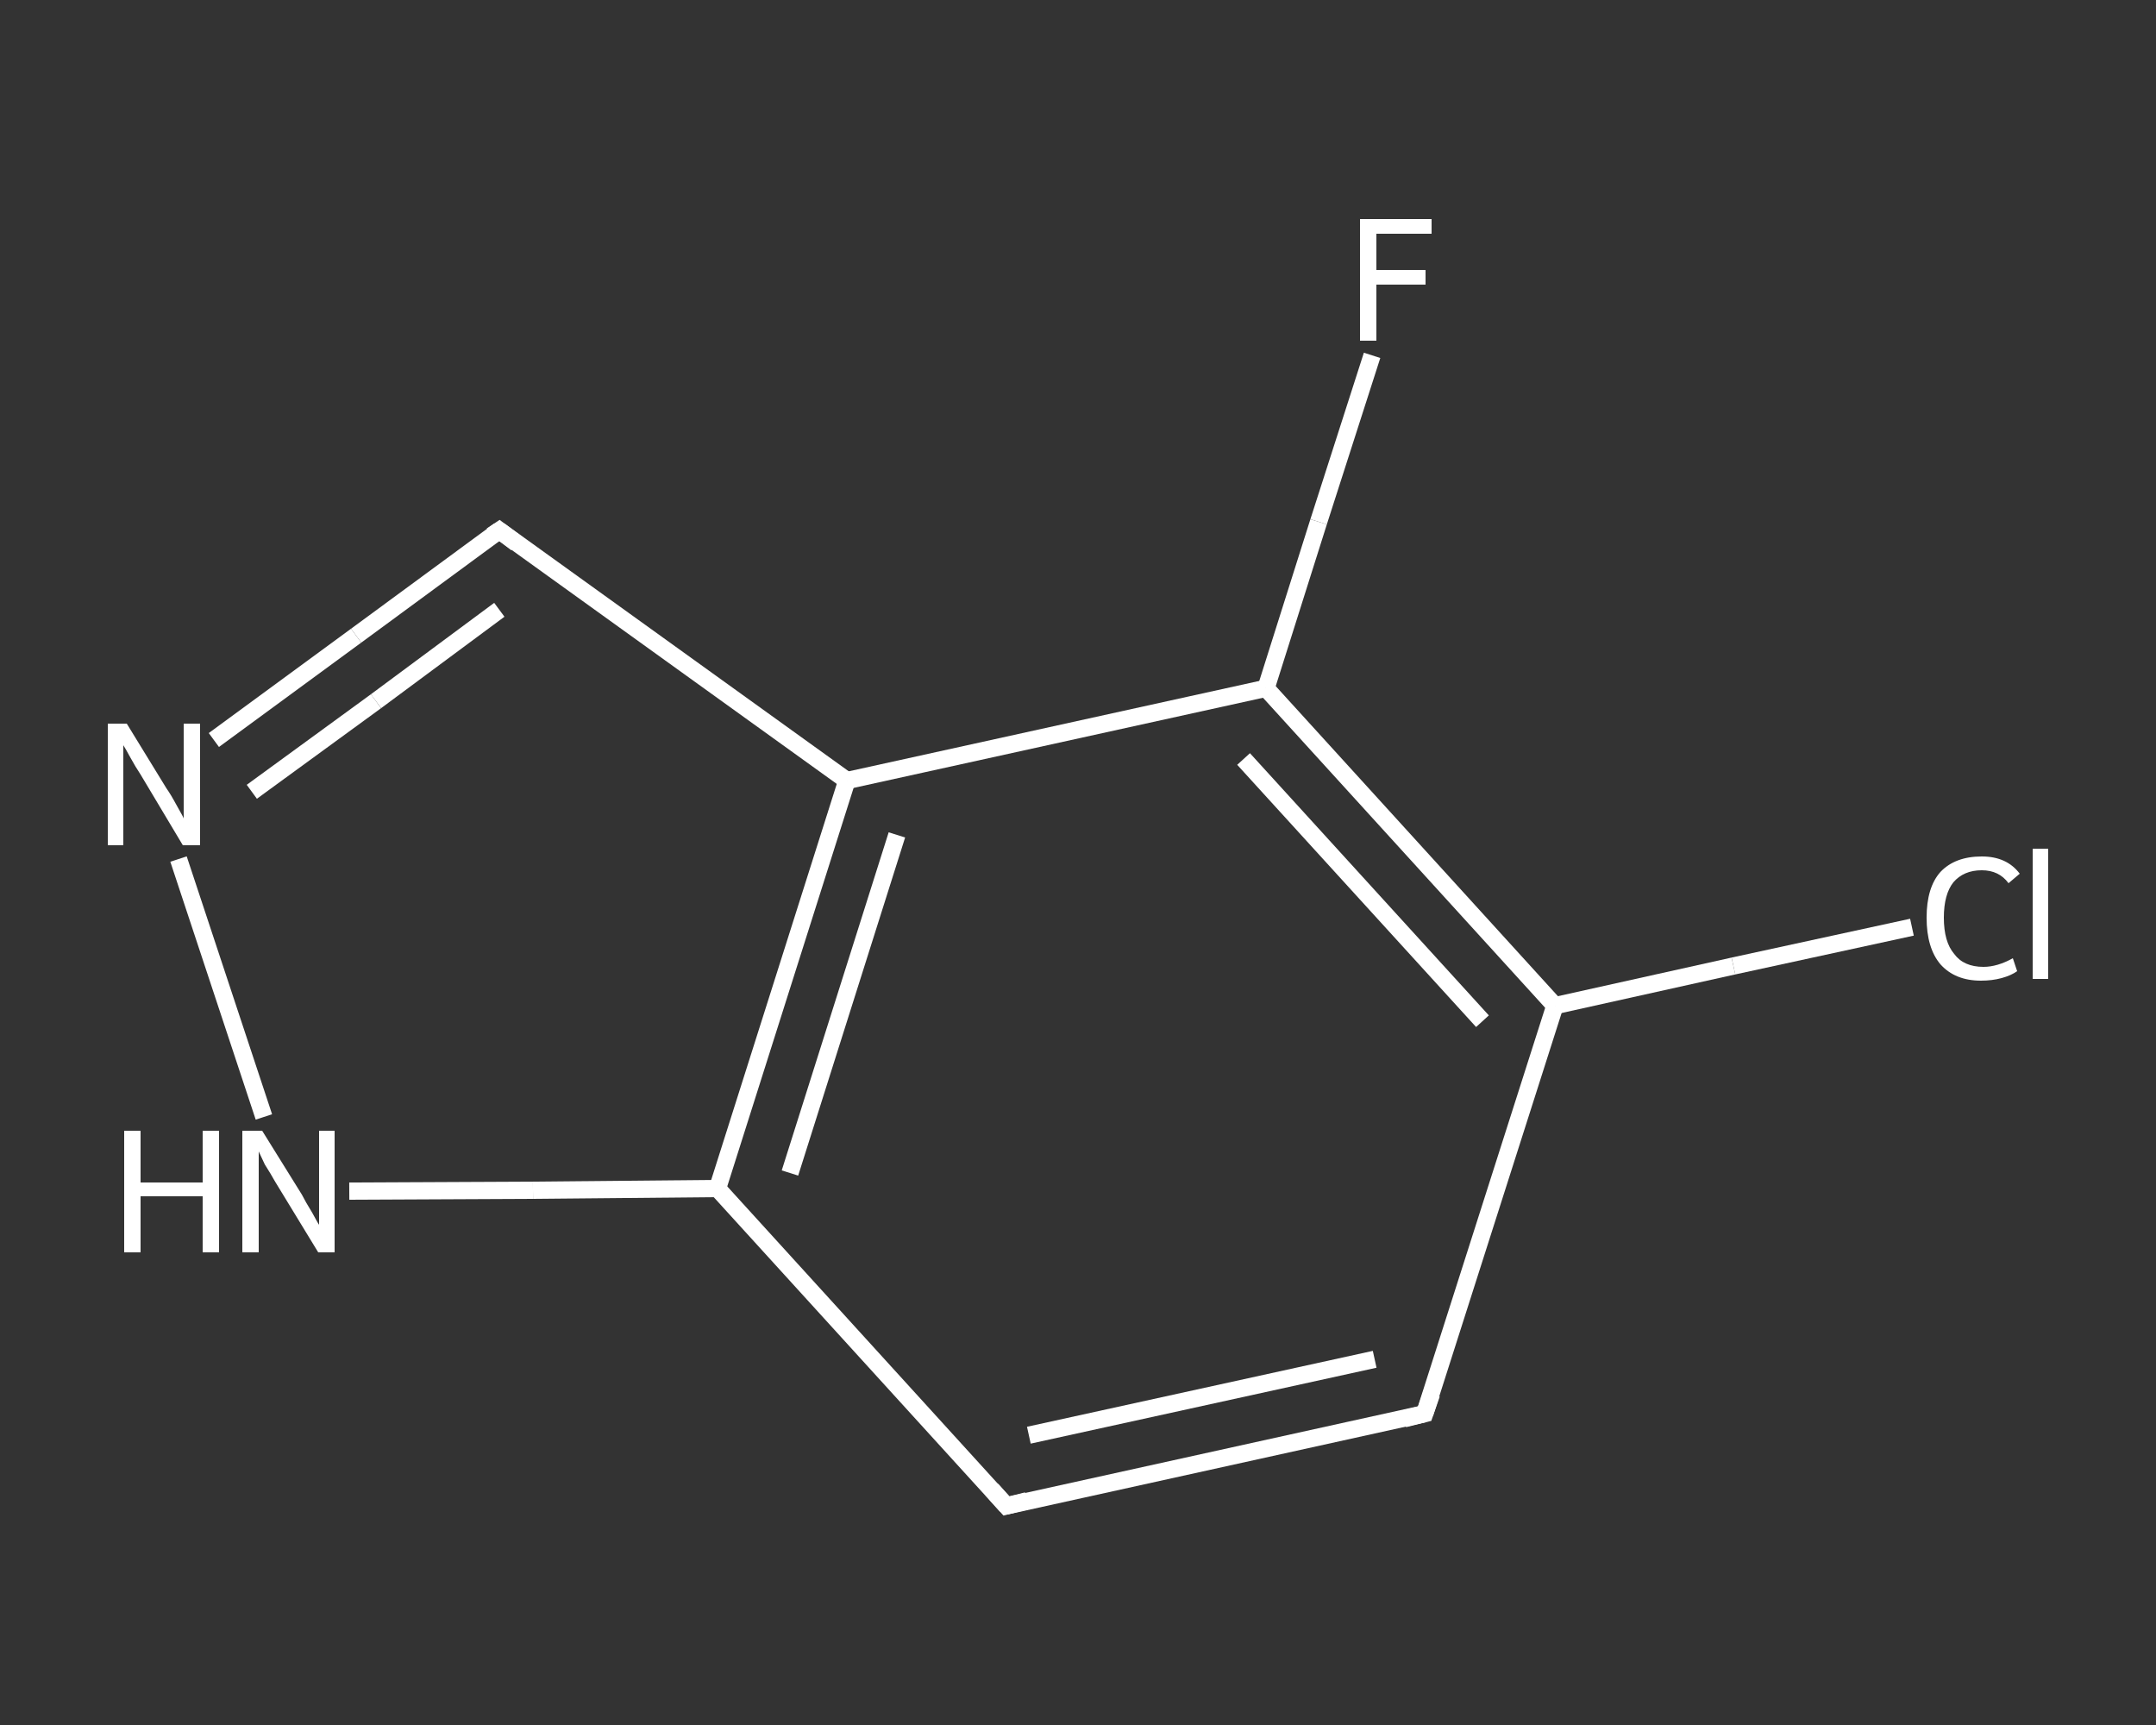 <?xml version='1.0' encoding='iso-8859-1'?>
<svg version='1.1' baseProfile='full'
              xmlns='http://www.w3.org/2000/svg'
                      xmlns:rdkit='http://www.rdkit.org/xml'
                      xmlns:xlink='http://www.w3.org/1999/xlink'
                  xml:space='preserve'
width='250px' height='200px' viewBox='0 0 250 200'>
<rect x="0" y="0" width="250" height="200" fill="#333333" stroke="none"/>
<!-- END OF HEADER -->
<rect style='opacity:1.0;fill:transparent;stroke:none' width='250.0' height='200.0' x='0.0' y='0.0'> </rect>
<path class='bond-0 atom-0 atom-1' d='M 159.1,41.2 L 152.9,60.5' style='fill:none;fill-rule:evenodd;stroke:#FFFFFF;stroke-width:2.0px;stroke-linecap:butt;stroke-linejoin:miter;stroke-opacity:1' />
<path class='bond-0 atom-0 atom-1' d='M 152.9,60.5 L 146.8,79.8' style='fill:none;fill-rule:evenodd;stroke:#FFFFFF;stroke-width:2.0px;stroke-linecap:butt;stroke-linejoin:miter;stroke-opacity:1' />
<path class='bond-1 atom-1 atom-2' d='M 146.8,79.8 L 180.3,116.6' style='fill:none;fill-rule:evenodd;stroke:#FFFFFF;stroke-width:2.0px;stroke-linecap:butt;stroke-linejoin:miter;stroke-opacity:1' />
<path class='bond-1 atom-1 atom-2' d='M 144.2,88.0 L 171.9,118.4' style='fill:none;fill-rule:evenodd;stroke:#FFFFFF;stroke-width:2.0px;stroke-linecap:butt;stroke-linejoin:miter;stroke-opacity:1' />
<path class='bond-2 atom-2 atom-3' d='M 180.3,116.6 L 201.0,112.0' style='fill:none;fill-rule:evenodd;stroke:#FFFFFF;stroke-width:2.0px;stroke-linecap:butt;stroke-linejoin:miter;stroke-opacity:1' />
<path class='bond-2 atom-2 atom-3' d='M 201.0,112.0 L 221.7,107.5' style='fill:none;fill-rule:evenodd;stroke:#FFFFFF;stroke-width:2.0px;stroke-linecap:butt;stroke-linejoin:miter;stroke-opacity:1' />
<path class='bond-3 atom-2 atom-4' d='M 180.3,116.6 L 165.2,163.9' style='fill:none;fill-rule:evenodd;stroke:#FFFFFF;stroke-width:2.0px;stroke-linecap:butt;stroke-linejoin:miter;stroke-opacity:1' />
<path class='bond-4 atom-4 atom-5' d='M 165.2,163.9 L 116.7,174.6' style='fill:none;fill-rule:evenodd;stroke:#FFFFFF;stroke-width:2.0px;stroke-linecap:butt;stroke-linejoin:miter;stroke-opacity:1' />
<path class='bond-4 atom-4 atom-5' d='M 159.4,157.6 L 119.3,166.4' style='fill:none;fill-rule:evenodd;stroke:#FFFFFF;stroke-width:2.0px;stroke-linecap:butt;stroke-linejoin:miter;stroke-opacity:1' />
<path class='bond-5 atom-5 atom-6' d='M 116.7,174.6 L 83.2,137.8' style='fill:none;fill-rule:evenodd;stroke:#FFFFFF;stroke-width:2.0px;stroke-linecap:butt;stroke-linejoin:miter;stroke-opacity:1' />
<path class='bond-6 atom-6 atom-7' d='M 83.2,137.8 L 61.8,138.0' style='fill:none;fill-rule:evenodd;stroke:#FFFFFF;stroke-width:2.0px;stroke-linecap:butt;stroke-linejoin:miter;stroke-opacity:1' />
<path class='bond-6 atom-6 atom-7' d='M 61.8,138.0 L 40.5,138.1' style='fill:none;fill-rule:evenodd;stroke:#FFFFFF;stroke-width:2.0px;stroke-linecap:butt;stroke-linejoin:miter;stroke-opacity:1' />
<path class='bond-7 atom-7 atom-8' d='M 30.6,129.5 L 20.7,99.6' style='fill:none;fill-rule:evenodd;stroke:#FFFFFF;stroke-width:2.0px;stroke-linecap:butt;stroke-linejoin:miter;stroke-opacity:1' />
<path class='bond-8 atom-8 atom-9' d='M 24.8,85.8 L 41.3,73.7' style='fill:none;fill-rule:evenodd;stroke:#FFFFFF;stroke-width:2.0px;stroke-linecap:butt;stroke-linejoin:miter;stroke-opacity:1' />
<path class='bond-8 atom-8 atom-9' d='M 41.3,73.7 L 57.9,61.5' style='fill:none;fill-rule:evenodd;stroke:#FFFFFF;stroke-width:2.0px;stroke-linecap:butt;stroke-linejoin:miter;stroke-opacity:1' />
<path class='bond-8 atom-8 atom-9' d='M 29.2,91.8 L 43.6,81.3' style='fill:none;fill-rule:evenodd;stroke:#FFFFFF;stroke-width:2.0px;stroke-linecap:butt;stroke-linejoin:miter;stroke-opacity:1' />
<path class='bond-8 atom-8 atom-9' d='M 43.6,81.3 L 57.9,70.7' style='fill:none;fill-rule:evenodd;stroke:#FFFFFF;stroke-width:2.0px;stroke-linecap:butt;stroke-linejoin:miter;stroke-opacity:1' />
<path class='bond-9 atom-9 atom-10' d='M 57.9,61.5 L 98.2,90.5' style='fill:none;fill-rule:evenodd;stroke:#FFFFFF;stroke-width:2.0px;stroke-linecap:butt;stroke-linejoin:miter;stroke-opacity:1' />
<path class='bond-10 atom-10 atom-1' d='M 98.2,90.5 L 146.8,79.8' style='fill:none;fill-rule:evenodd;stroke:#FFFFFF;stroke-width:2.0px;stroke-linecap:butt;stroke-linejoin:miter;stroke-opacity:1' />
<path class='bond-11 atom-10 atom-6' d='M 98.2,90.5 L 83.2,137.8' style='fill:none;fill-rule:evenodd;stroke:#FFFFFF;stroke-width:2.0px;stroke-linecap:butt;stroke-linejoin:miter;stroke-opacity:1' />
<path class='bond-11 atom-10 atom-6' d='M 104.0,96.8 L 91.6,136.0' style='fill:none;fill-rule:evenodd;stroke:#FFFFFF;stroke-width:2.0px;stroke-linecap:butt;stroke-linejoin:miter;stroke-opacity:1' />
<path d='M 166.0,161.6 L 165.2,163.9 L 162.8,164.5' style='fill:none;stroke:#FFFFFF;stroke-width:2.0px;stroke-linecap:butt;stroke-linejoin:miter;stroke-opacity:1;' />
<path d='M 119.1,174.0 L 116.7,174.6 L 115.0,172.7' style='fill:none;stroke:#FFFFFF;stroke-width:2.0px;stroke-linecap:butt;stroke-linejoin:miter;stroke-opacity:1;' />
<path d='M 57.0,62.1 L 57.9,61.5 L 59.9,63.0' style='fill:none;stroke:#FFFFFF;stroke-width:2.0px;stroke-linecap:butt;stroke-linejoin:miter;stroke-opacity:1;' />
<path class='atom-0' d='M 157.7 25.4
L 166.0 25.4
L 166.0 27.1
L 159.6 27.1
L 159.6 31.3
L 165.3 31.3
L 165.3 33.0
L 159.6 33.0
L 159.6 39.5
L 157.7 39.5
L 157.7 25.4
' fill='#FFFFFF'/>
<path class='atom-3' d='M 223.4 106.4
Q 223.4 102.9, 225.0 101.1
Q 226.7 99.3, 229.8 99.3
Q 232.7 99.3, 234.2 101.3
L 232.9 102.4
Q 231.8 100.9, 229.8 100.9
Q 227.7 100.9, 226.5 102.3
Q 225.4 103.7, 225.4 106.4
Q 225.4 109.2, 226.6 110.6
Q 227.7 112.1, 230.0 112.1
Q 231.6 112.1, 233.4 111.1
L 233.9 112.6
Q 233.2 113.1, 232.1 113.4
Q 231.0 113.7, 229.7 113.7
Q 226.7 113.7, 225.0 111.8
Q 223.4 109.9, 223.4 106.4
' fill='#FFFFFF'/>
<path class='atom-3' d='M 235.7 98.4
L 237.5 98.4
L 237.5 113.5
L 235.7 113.5
L 235.7 98.4
' fill='#FFFFFF'/>
<path class='atom-7' d='M 14.4 131.1
L 16.3 131.1
L 16.3 137.1
L 23.5 137.1
L 23.5 131.1
L 25.4 131.1
L 25.4 145.2
L 23.5 145.2
L 23.5 138.7
L 16.3 138.7
L 16.3 145.2
L 14.4 145.2
L 14.4 131.1
' fill='#FFFFFF'/>
<path class='atom-7' d='M 30.4 131.1
L 35.0 138.5
Q 35.4 139.3, 36.2 140.6
Q 36.9 141.9, 37.0 142.0
L 37.0 131.1
L 38.8 131.1
L 38.8 145.2
L 36.9 145.2
L 31.9 137.0
Q 31.4 136.1, 30.7 135.0
Q 30.2 133.9, 30.0 133.5
L 30.0 145.2
L 28.1 145.2
L 28.1 131.1
L 30.4 131.1
' fill='#FFFFFF'/>
<path class='atom-8' d='M 14.7 83.9
L 19.3 91.4
Q 19.8 92.1, 20.5 93.4
Q 21.3 94.8, 21.3 94.9
L 21.3 83.9
L 23.2 83.9
L 23.2 98.0
L 21.2 98.0
L 16.3 89.8
Q 15.7 88.9, 15.1 87.8
Q 14.5 86.7, 14.3 86.4
L 14.3 98.0
L 12.5 98.0
L 12.5 83.9
L 14.7 83.9
' fill='#FFFFFF'/>
</svg>

